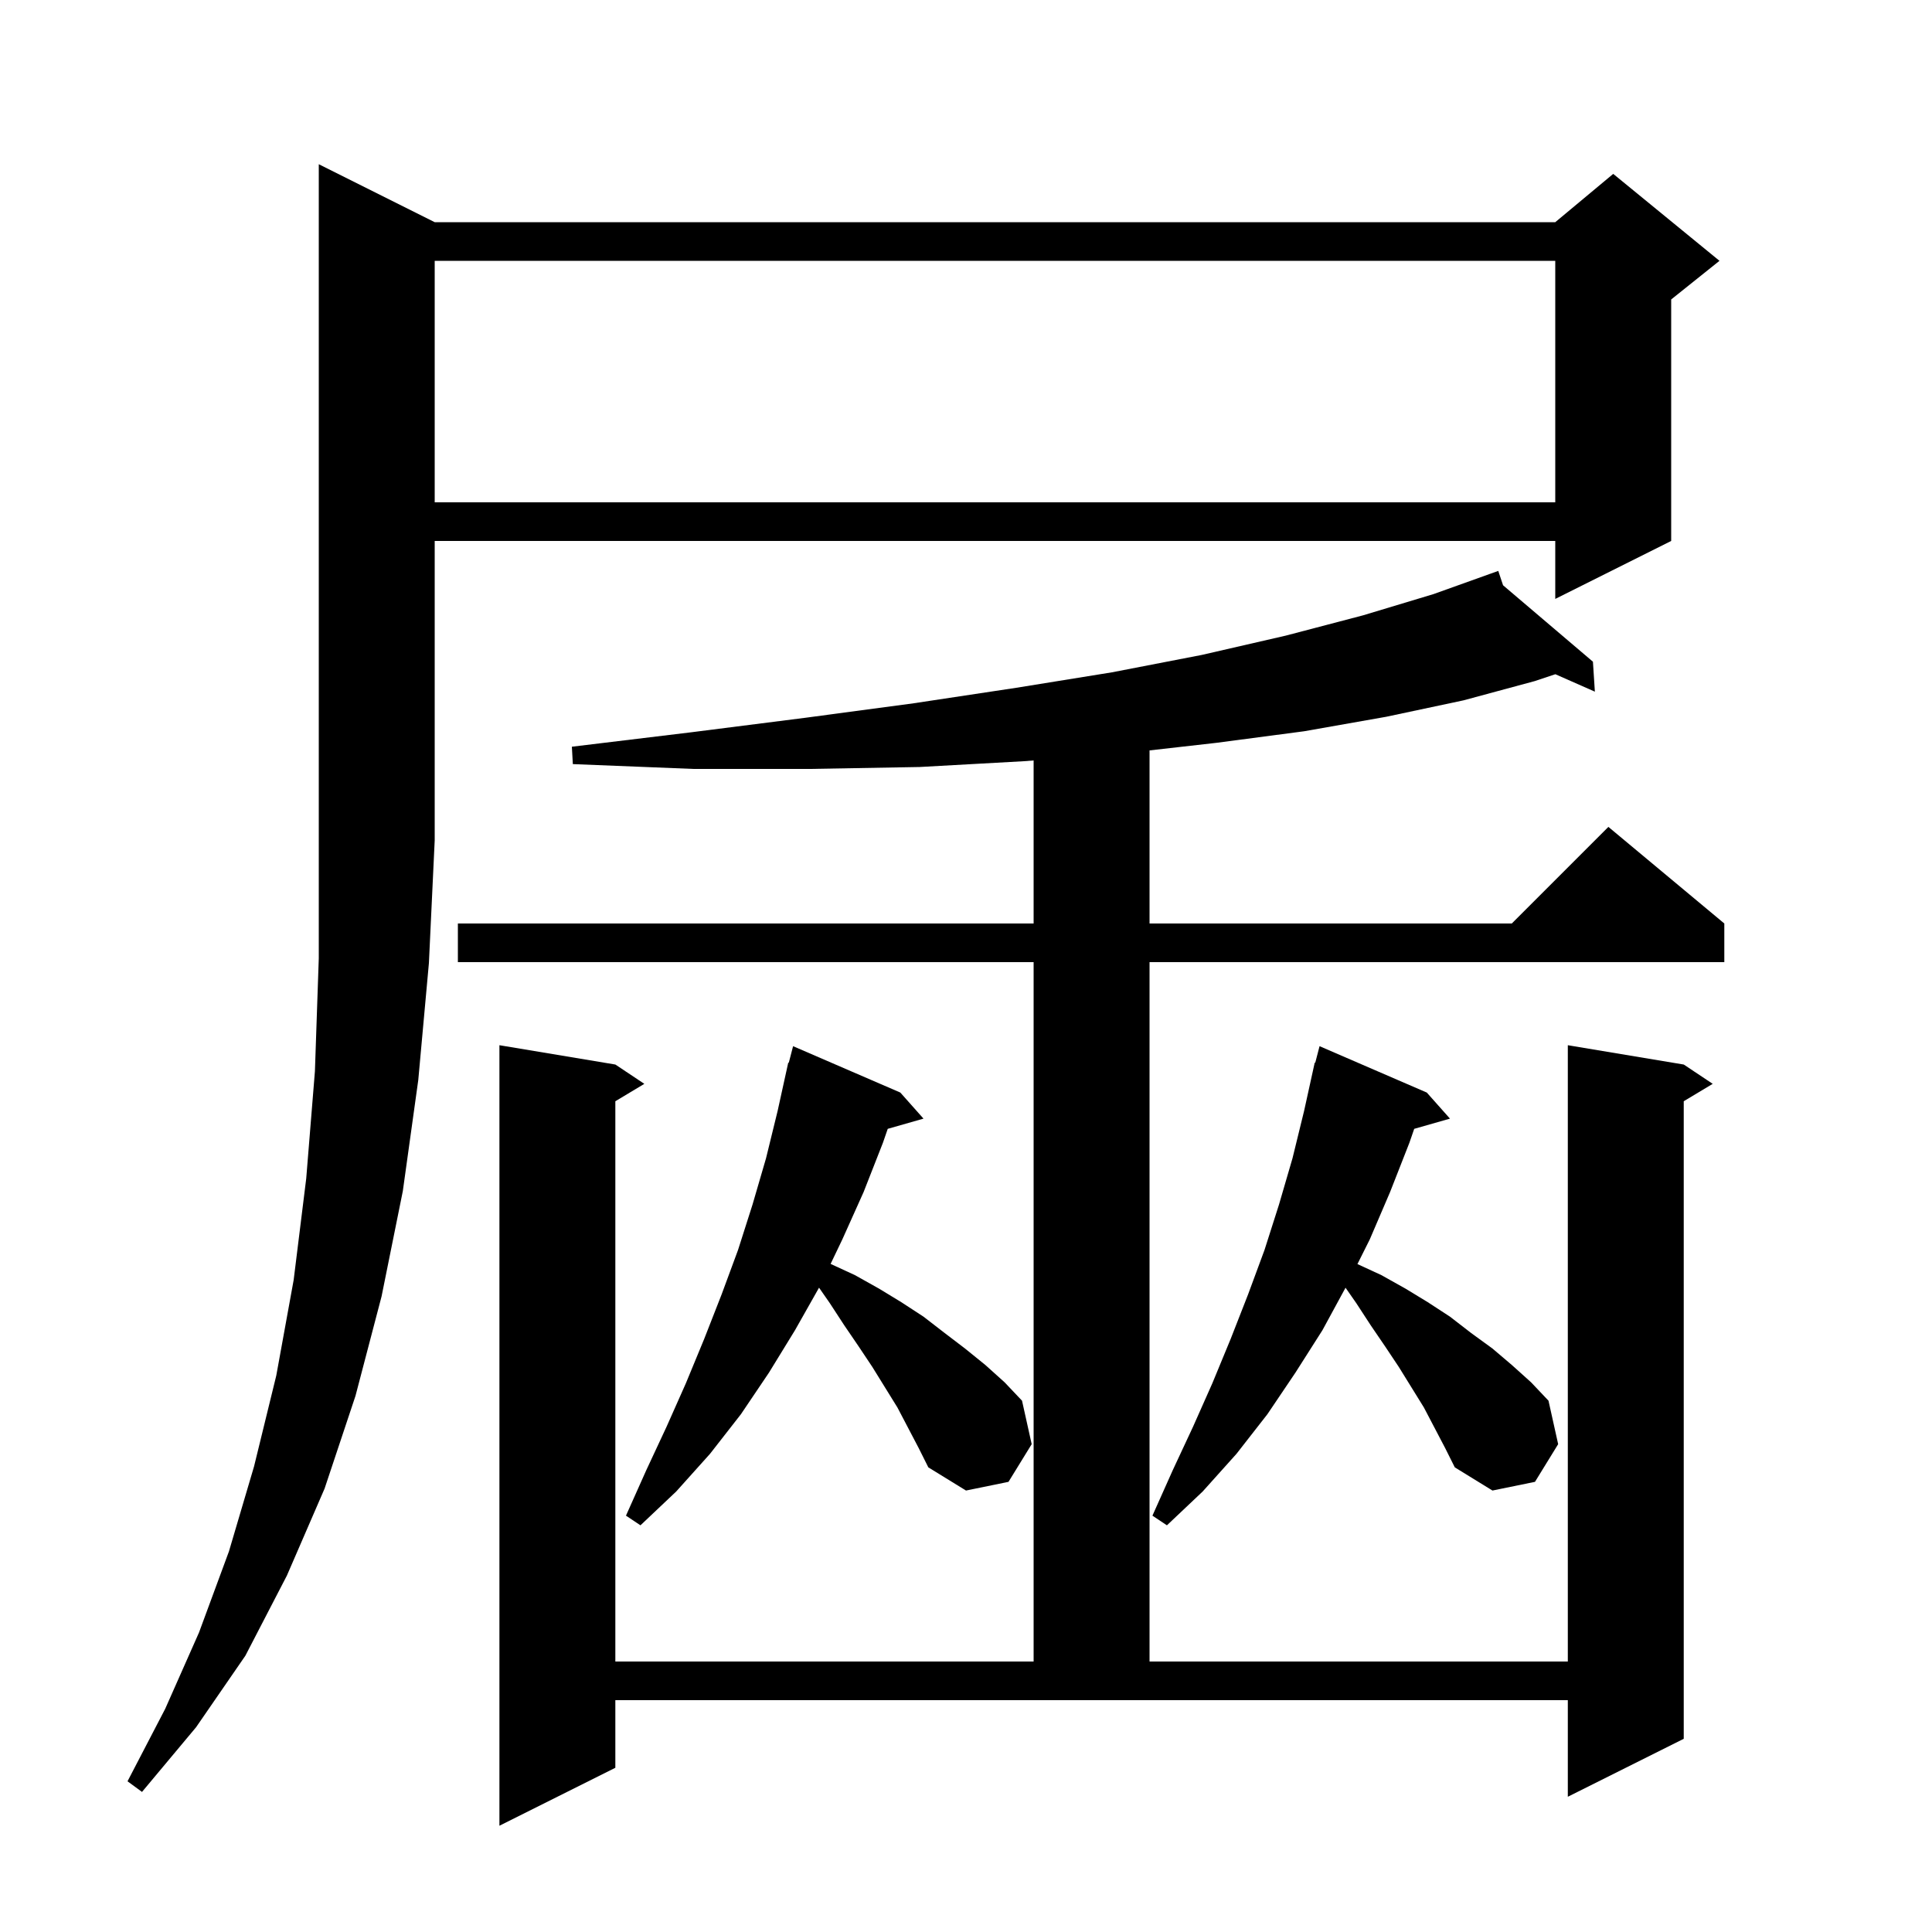 <svg xmlns="http://www.w3.org/2000/svg" xmlns:xlink="http://www.w3.org/1999/xlink" version="1.1" baseProfile="full" viewBox="0 0 200 200" width="200" height="200"><g fill="currentColor"><path d="M 63.7 183.0 L 51.7 189.0 L 51.7 108.2 L 63.7 110.2 L 66.7 112.2 L 63.7 114.0 L 63.7 172.0 L 107.0 172.0 L 107.0 99.6 L 47.4 99.6 L 47.4 95.6 L 107.0 95.6 L 107.0 78.722 L 106.0 78.8 L 95.2 79.4 L 83.8 79.6 L 71.8 79.6 L 59.3 79.1 L 59.2 77.3 L 71.6 75.8 L 83.4 74.3 L 94.6 72.8 L 105.2 71.2 L 115.1 69.6 L 124.4 67.8 L 133.1 65.8 L 141.1 63.7 L 148.4 61.5 L 154.208 59.419 L 154.2 59.4 L 154.219 59.416 L 155.1 59.1 L 155.596 60.587 L 164.9 68.5 L 165.1 71.6 L 161.011 69.796 L 158.9 70.5 L 151.5 72.5 L 143.5 74.2 L 135.0 75.7 L 125.9 76.9 L 119.0 77.682 L 119.0 95.6 L 156.5 95.6 L 166.5 85.6 L 178.5 95.6 L 178.5 99.6 L 119.0 99.6 L 119.0 172.0 L 162.3 172.0 L 162.3 108.2 L 174.3 110.2 L 177.3 112.2 L 174.3 114.0 L 174.3 180.0 L 162.3 186.0 L 162.3 176.0 L 63.7 176.0 Z M 45.0 23.0 L 161.0 23.0 L 167.0 18.0 L 178.0 27.0 L 173.0 31.0 L 173.0 56.0 L 161.0 62.0 L 161.0 56.0 L 45.0 56.0 L 45.0 87.0 L 44.4 99.7 L 43.3 111.8 L 41.7 123.3 L 39.5 134.2 L 36.8 144.5 L 33.6 154.1 L 29.7 163.1 L 25.4 171.4 L 20.3 178.8 L 14.7 185.5 L 13.2 184.4 L 17.1 176.9 L 20.6 169.0 L 23.7 160.6 L 26.3 151.8 L 28.6 142.4 L 30.4 132.5 L 31.7 122.0 L 32.6 110.9 L 33.0 99.2 L 33.0 17.0 Z M 147.4 145.7 L 144.8 141.5 L 143.4 139.4 L 141.9 137.2 L 140.4 134.9 L 139.289 133.304 L 136.9 137.7 L 134.1 142.1 L 131.2 146.4 L 128.0 150.5 L 124.5 154.4 L 120.8 157.9 L 119.3 156.9 L 121.4 152.2 L 123.5 147.7 L 125.5 143.2 L 127.4 138.6 L 129.2 134.0 L 130.9 129.4 L 132.4 124.7 L 133.8 119.9 L 135.0 115.0 L 136.1 110.0 L 136.155 110.015 L 136.6 108.3 L 147.7 113.1 L 150.1 115.8 L 146.399 116.857 L 145.9 118.3 L 143.9 123.4 L 141.8 128.3 L 140.522 130.856 L 143.0 132.0 L 145.5 133.4 L 147.8 134.8 L 150.1 136.3 L 152.3 138.0 L 154.5 139.6 L 156.5 141.3 L 158.5 143.1 L 160.3 145.0 L 161.3 149.5 L 158.9 153.4 L 154.5 154.3 L 150.6 151.9 L 149.6 149.9 Z M 92.9 145.7 L 90.3 141.5 L 88.9 139.4 L 87.4 137.2 L 85.9 134.9 L 84.787 133.3 L 82.3 137.7 L 79.6 142.1 L 76.7 146.4 L 73.5 150.5 L 70.0 154.4 L 66.3 157.9 L 64.8 156.9 L 66.9 152.2 L 69.0 147.7 L 71.0 143.2 L 72.9 138.6 L 74.7 134.0 L 76.4 129.4 L 77.9 124.7 L 79.3 119.9 L 80.5 115.0 L 81.6 110.0 L 81.655 110.015 L 82.1 108.3 L 93.2 113.1 L 95.6 115.8 L 91.899 116.857 L 91.4 118.3 L 89.4 123.4 L 87.2 128.3 L 85.984 130.839 L 88.5 132.0 L 91.0 133.4 L 93.3 134.8 L 95.6 136.3 L 97.8 138.0 L 99.9 139.6 L 102.0 141.3 L 104.0 143.1 L 105.8 145.0 L 106.8 149.5 L 104.4 153.4 L 100.0 154.3 L 96.1 151.9 L 95.1 149.9 Z M 45.0 27.0 L 45.0 52.0 L 161.0 52.0 L 161.0 27.0 Z "/></g></svg>
